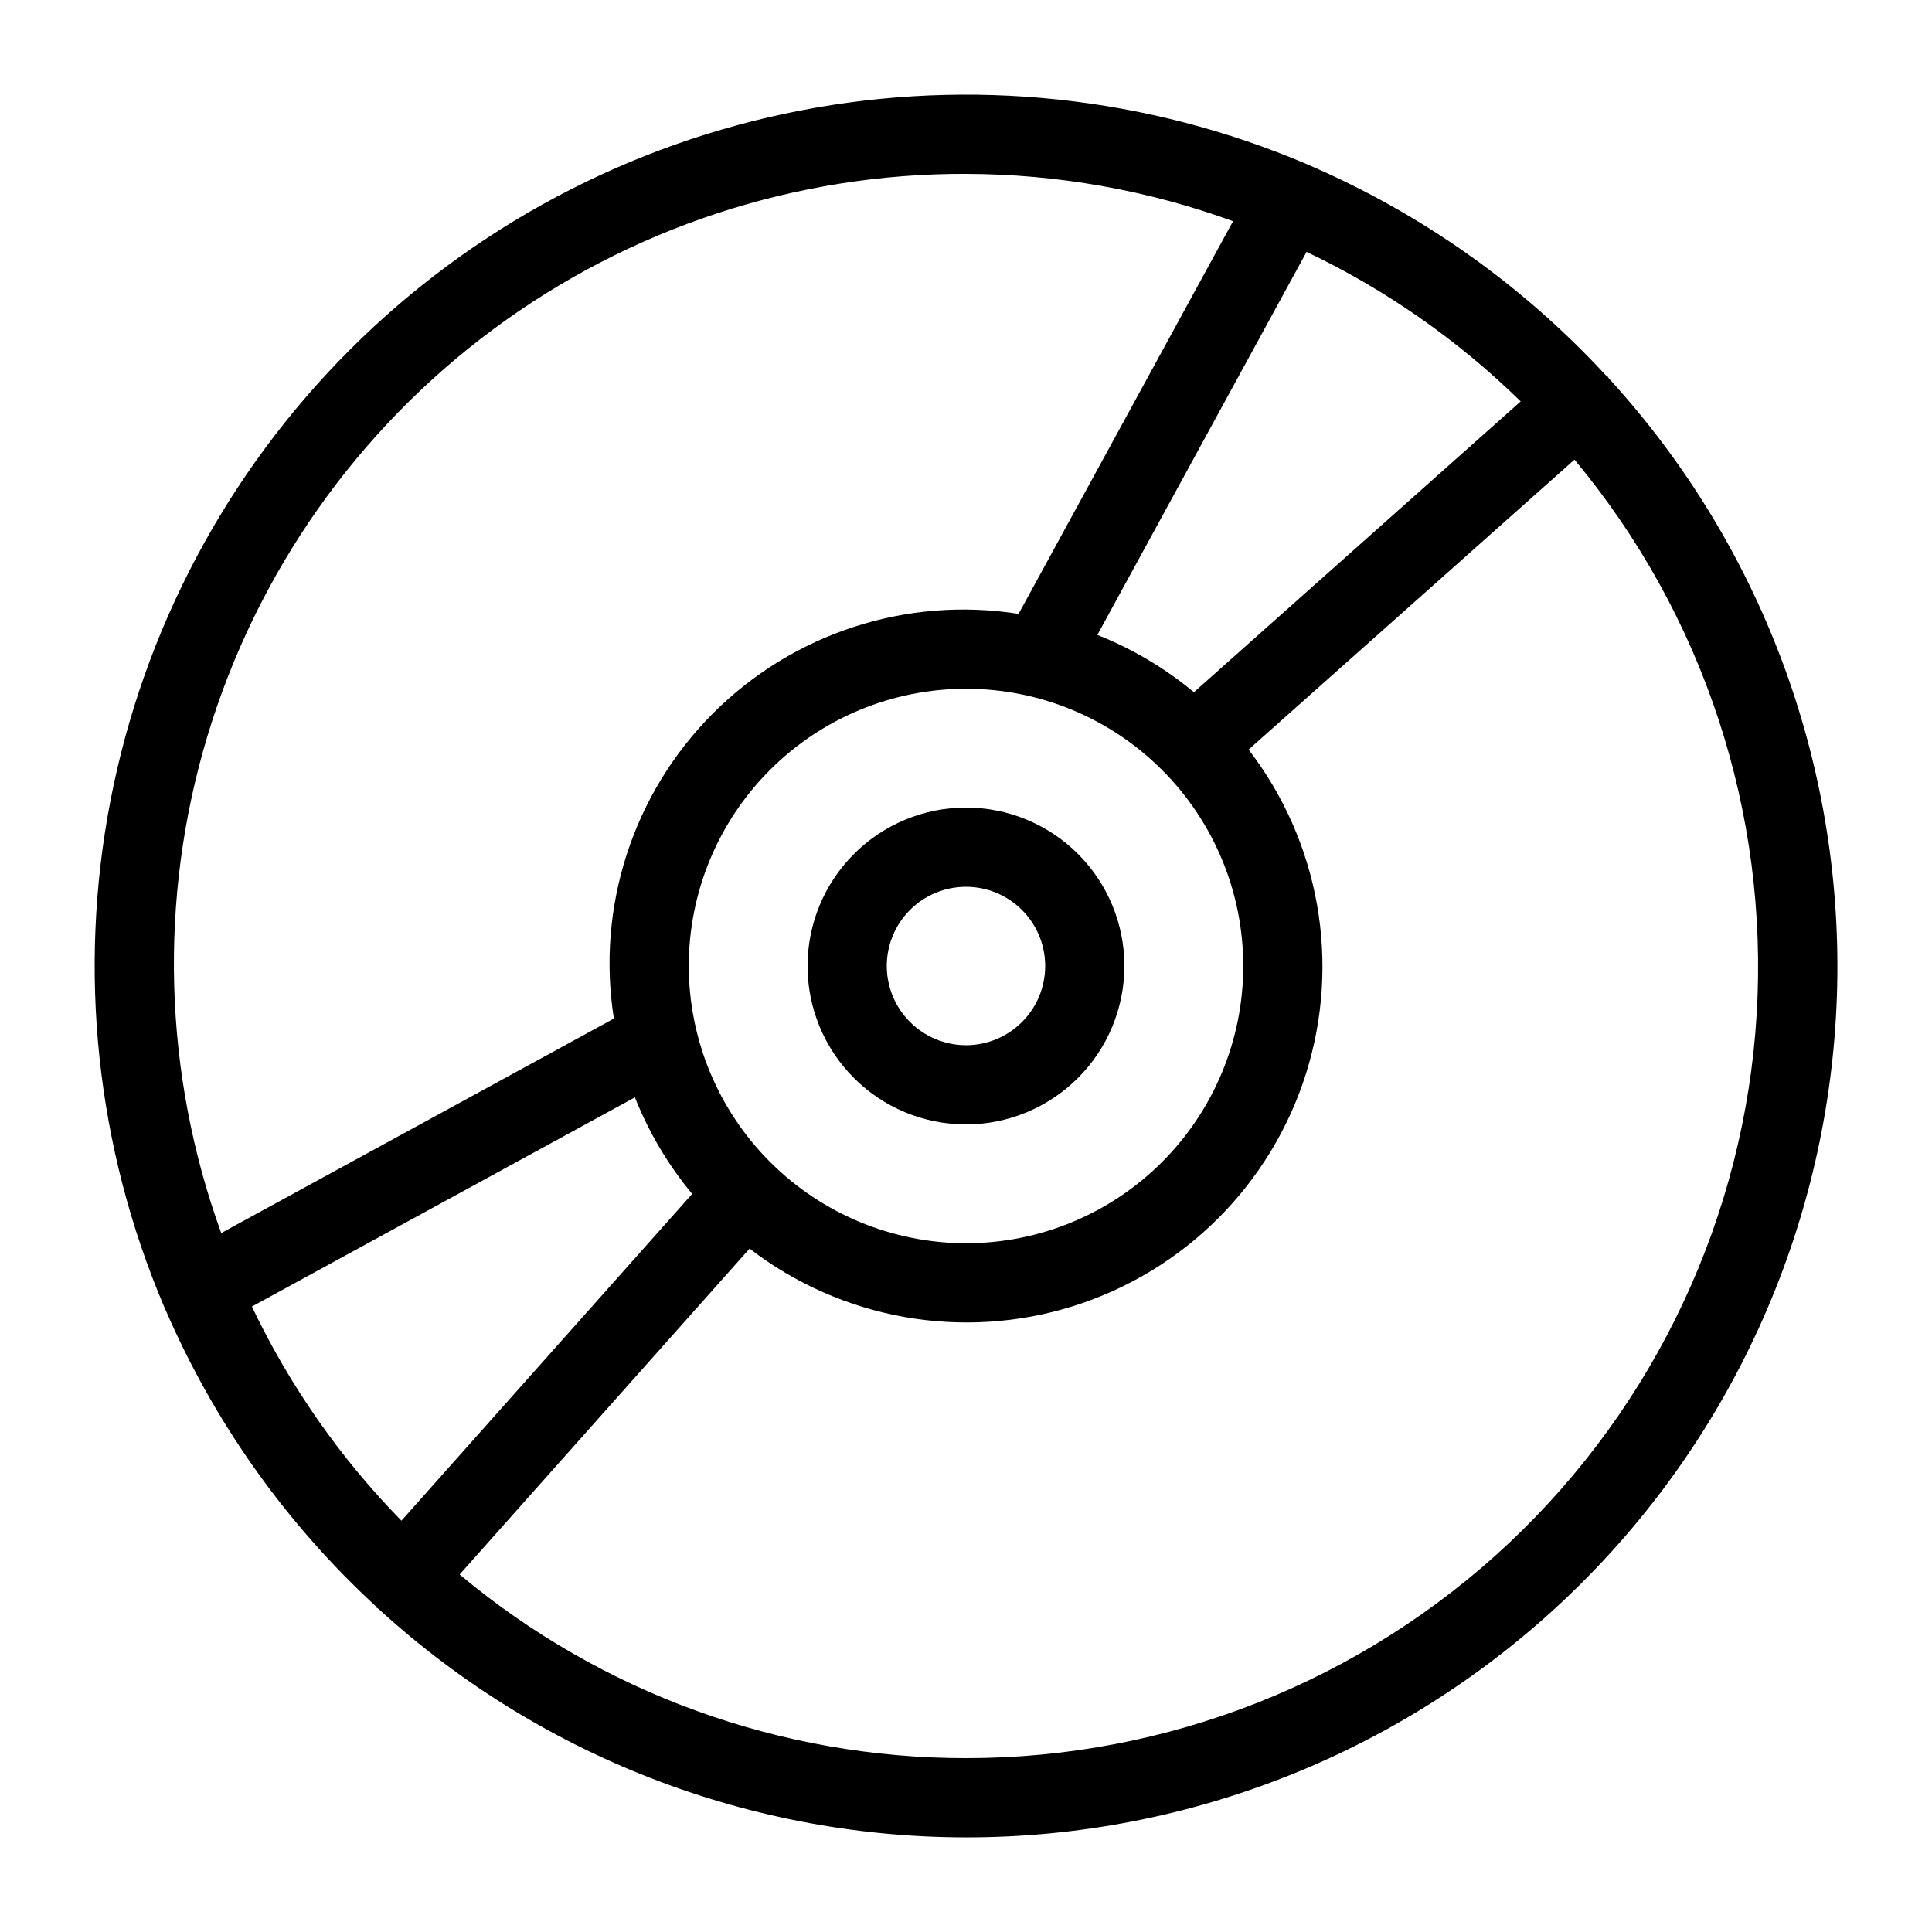 <?xml version="1.0" encoding="UTF-8"?>
<!-- Uploaded to: SVG Find, www.svgrepo.com, Generator: SVG Find Mixer Tools -->
<svg fill="#000000" width="800px" height="800px" version="1.1" viewBox="144 144 512 512" xmlns="http://www.w3.org/2000/svg">
 <g>
  <path d="m570.36 244.3c-0.105-0.133-0.137-0.301-0.25-0.43-0.16-0.18-0.391-0.254-0.559-0.418l-0.004-0.004c-21.988-23.82-48.73-42.77-78.496-55.621-0.066-0.039-0.102-0.105-0.164-0.141-0.145-0.078-0.305-0.066-0.449-0.141l-0.004 0.004c-42.367-18.047-89.168-23.012-134.38-14.25-45.215 8.758-86.773 30.84-119.34 63.402-32.566 32.566-54.648 74.125-63.41 119.34-8.762 45.211-3.801 92.012 14.246 134.38 0.074 0.148 0.062 0.316 0.145 0.461 0.047 0.086 0.121 0.145 0.168 0.227 12.848 29.738 31.785 56.457 55.59 78.434 0.168 0.172 0.238 0.398 0.418 0.562 0.137 0.125 0.316 0.16 0.457 0.277v-0.004c43.852 40.137 101.5 61.801 160.93 60.484 59.43-1.316 116.06-25.516 158.09-67.551s66.219-98.668 67.527-158.1c1.309-59.43-20.367-117.07-60.508-160.92zm-243.83 155.7c0-19.488 7.738-38.176 21.52-51.953 13.777-13.781 32.465-21.52 51.953-21.52 19.484 0 38.172 7.738 51.953 21.52 13.777 13.777 21.52 32.465 21.52 51.953 0 19.484-7.742 38.172-21.52 51.953-13.781 13.777-32.469 21.52-51.953 21.52-19.48-0.027-38.156-7.773-51.93-21.547-13.773-13.773-21.52-32.449-21.543-51.926zm133.87-72.559c-7.676-6.379-16.312-11.504-25.59-15.18l55.445-101.51c20.969 9.992 40.145 23.383 56.746 39.629zm-60.395-137.36c24.137 0.051 48.082 4.293 70.77 12.539l-56.84 104.06c-29.637-4.68-59.719 5.102-80.934 26.316s-30.996 51.297-26.316 80.934l-104.06 56.84c-15.367-42.379-16.645-88.586-3.641-131.75 13-43.16 39.59-80.973 75.809-107.81 36.223-26.836 80.137-41.266 125.21-41.137zm-189.25 300.17 101.5-55.441 0.004-0.004c3.676 9.277 8.797 17.914 15.176 25.59l-77.051 86.602c-16.25-16.602-29.641-35.777-39.633-56.746zm189.25 119.67c-49.059 0.035-96.566-17.191-134.2-48.664l76.844-86.363c24.406 18.785 56.449 24.469 85.828 15.223 29.379-9.25 52.387-32.258 61.637-61.637 9.246-29.379 3.562-61.422-15.223-85.828l86.363-76.844c34.242 41.062 51.512 93.648 48.281 147.02-3.231 53.367-26.715 103.49-65.66 140.12-38.945 36.633-90.41 57.012-143.88 56.973z"/>
  <path d="m441.98 400c0-11.137-4.426-21.816-12.297-29.688-7.875-7.875-18.555-12.297-29.688-12.297-11.137 0-21.816 4.422-29.688 12.297-7.875 7.871-12.297 18.551-12.297 29.688 0 11.133 4.422 21.812 12.297 29.688 7.871 7.871 18.551 12.297 29.688 12.297 11.129-0.012 21.801-4.438 29.672-12.312 7.875-7.871 12.301-18.543 12.312-29.672zm-62.977 0c0-5.57 2.211-10.91 6.148-14.844 3.934-3.938 9.273-6.148 14.844-6.148 5.566 0 10.906 2.211 14.844 6.148 3.934 3.934 6.148 9.273 6.148 14.844 0 5.566-2.215 10.906-6.148 14.844-3.938 3.934-9.277 6.148-14.844 6.148-5.566-0.008-10.902-2.223-14.836-6.16-3.938-3.934-6.148-9.27-6.156-14.832z"/>
 </g>
</svg>
